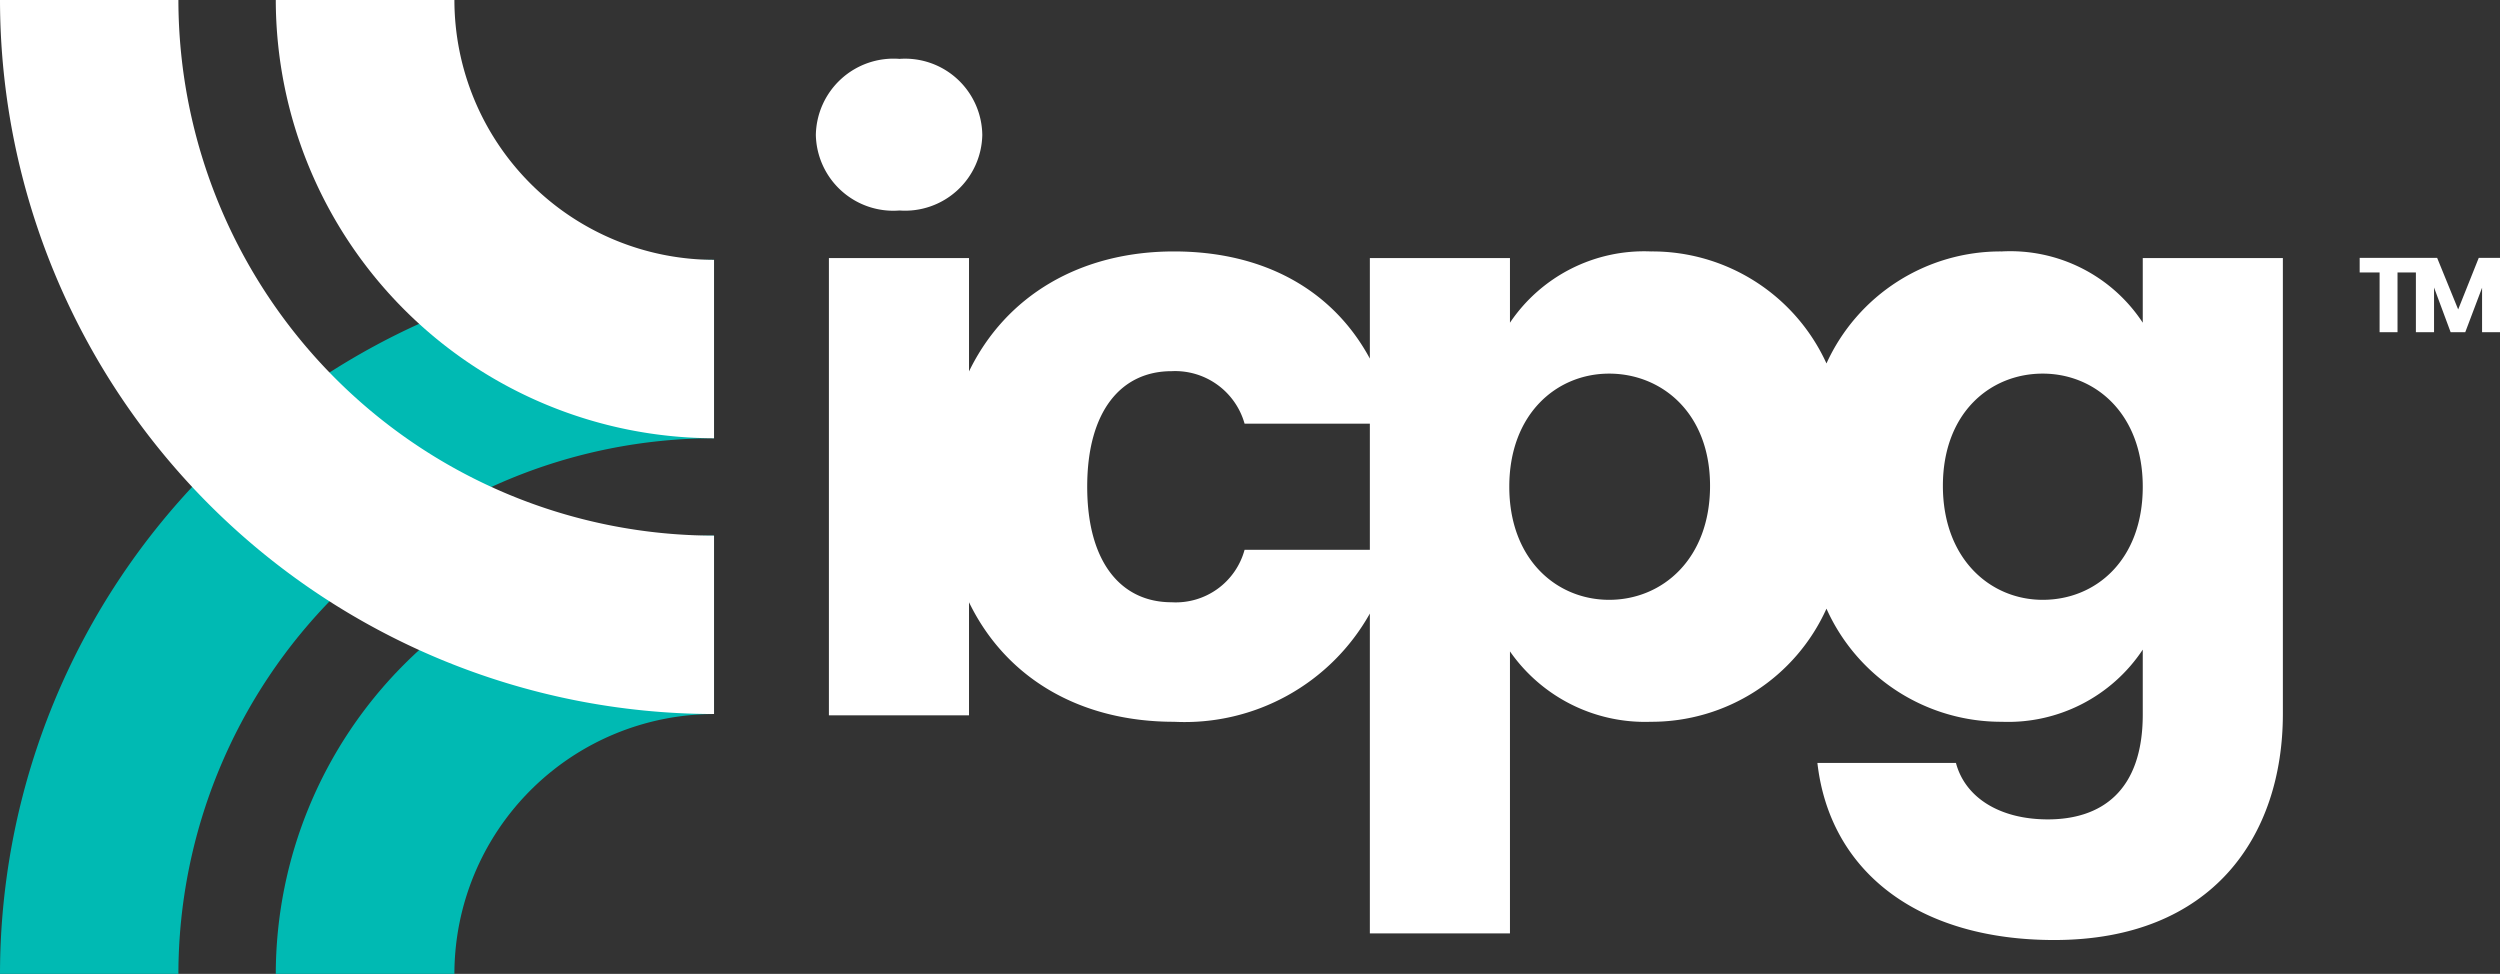 <?xml version="1.0" encoding="utf-8"?>
<svg xmlns="http://www.w3.org/2000/svg" id="Layer_1" data-name="Layer 1" viewBox="0 0 112.95 44">
  <rect x="0" y="0" width="112.95" height="44" fill="#333333" stroke="none"/>
  <defs>
    <style>.cls-1{fill:#fff;}.cls-2{fill:#00bab3;}</style>
  </defs>
  <title>icpg logo footer</title>
  <g id="footer-logo">
    <path class="cls-1" d="M40.64,9.51A3.49,3.49,0,0,0,44.38,6.1a3.49,3.49,0,0,0-3.74-3.44A3.51,3.51,0,0,0,36.86,6.1,3.5,3.5,0,0,0,40.64,9.51Z"/>
    <path class="cls-1" d="M96.81,11.66v2.92a7.16,7.16,0,0,0-6.37-3.22,8.64,8.64,0,0,0-7.92,5.06,8.65,8.65,0,0,0-7.93-5.06,7.31,7.31,0,0,0-6.37,3.22V11.66H61.89V16.2c-1.68-3.11-4.8-4.84-8.85-4.84-4.24,0-7.6,2-9.26,5.42V11.66H37.45V32.32h6.33V27.21c1.66,3.42,5,5.4,9.26,5.4a9.59,9.59,0,0,0,8.85-4.89V42.17h6.33V29.43a7.44,7.44,0,0,0,6.37,3.18,8.67,8.67,0,0,0,7.93-5.11,8.65,8.65,0,0,0,7.92,5.11,7.3,7.3,0,0,0,6.37-3.26v2.93c0,3.48-1.89,4.74-4.29,4.74-2.19,0-3.74-1-4.15-2.55H82.11c.56,4.92,4.56,8,10.7,8,7.15,0,10.33-4.7,10.33-10.22V11.66ZM56.23,24.84a3.22,3.22,0,0,1-3.3,2.37c-2.26,0-3.81-1.78-3.81-5.22s1.55-5.22,3.81-5.22a3.26,3.26,0,0,1,3.3,2.37h5.66v5.7ZM72.7,27.1c-2.37,0-4.51-1.82-4.51-5.11s2.14-5.11,4.51-5.11,4.56,1.77,4.56,5.07S75.11,27.1,72.7,27.1Zm19.59,0c-2.37,0-4.51-1.85-4.51-5.15s2.14-5.07,4.51-5.07,4.52,1.81,4.52,5.11S94.7,27.1,92.29,27.1Z"/>
    <polygon class="cls-1" points="111.99 11.65 111.06 13.98 110.11 11.65 109.21 11.65 109.15 11.65 106.61 11.65 106.61 12.31 107.51 12.31 107.51 15.01 108.32 15.01 108.32 12.31 109.15 12.31 109.15 15.01 109.97 15.01 109.97 12.99 110.72 15.01 111.38 15.01 112.14 13 112.14 15.01 112.95 15.01 112.95 11.65 111.99 11.65"/>
    <path class="cls-2" d="M8.06,44H0A32.29,32.29,0,0,1,32.26,11.74V19.8A24.23,24.23,0,0,0,8.06,44Z"/>
    <path class="cls-2" d="M20.53,44H12.46a19.83,19.83,0,0,1,19.8-19.8v8.06A11.75,11.75,0,0,0,20.53,44Z"/>
    <path class="cls-1" d="M32.26,32.26A32.29,32.29,0,0,1,0,0H8.06a24.23,24.23,0,0,0,24.2,24.2Z"/>
    <path class="cls-1" d="M32.26,19.8A19.83,19.83,0,0,1,12.46,0h8.07A11.75,11.75,0,0,0,32.26,11.74Z"/>
  </g>
</svg>
